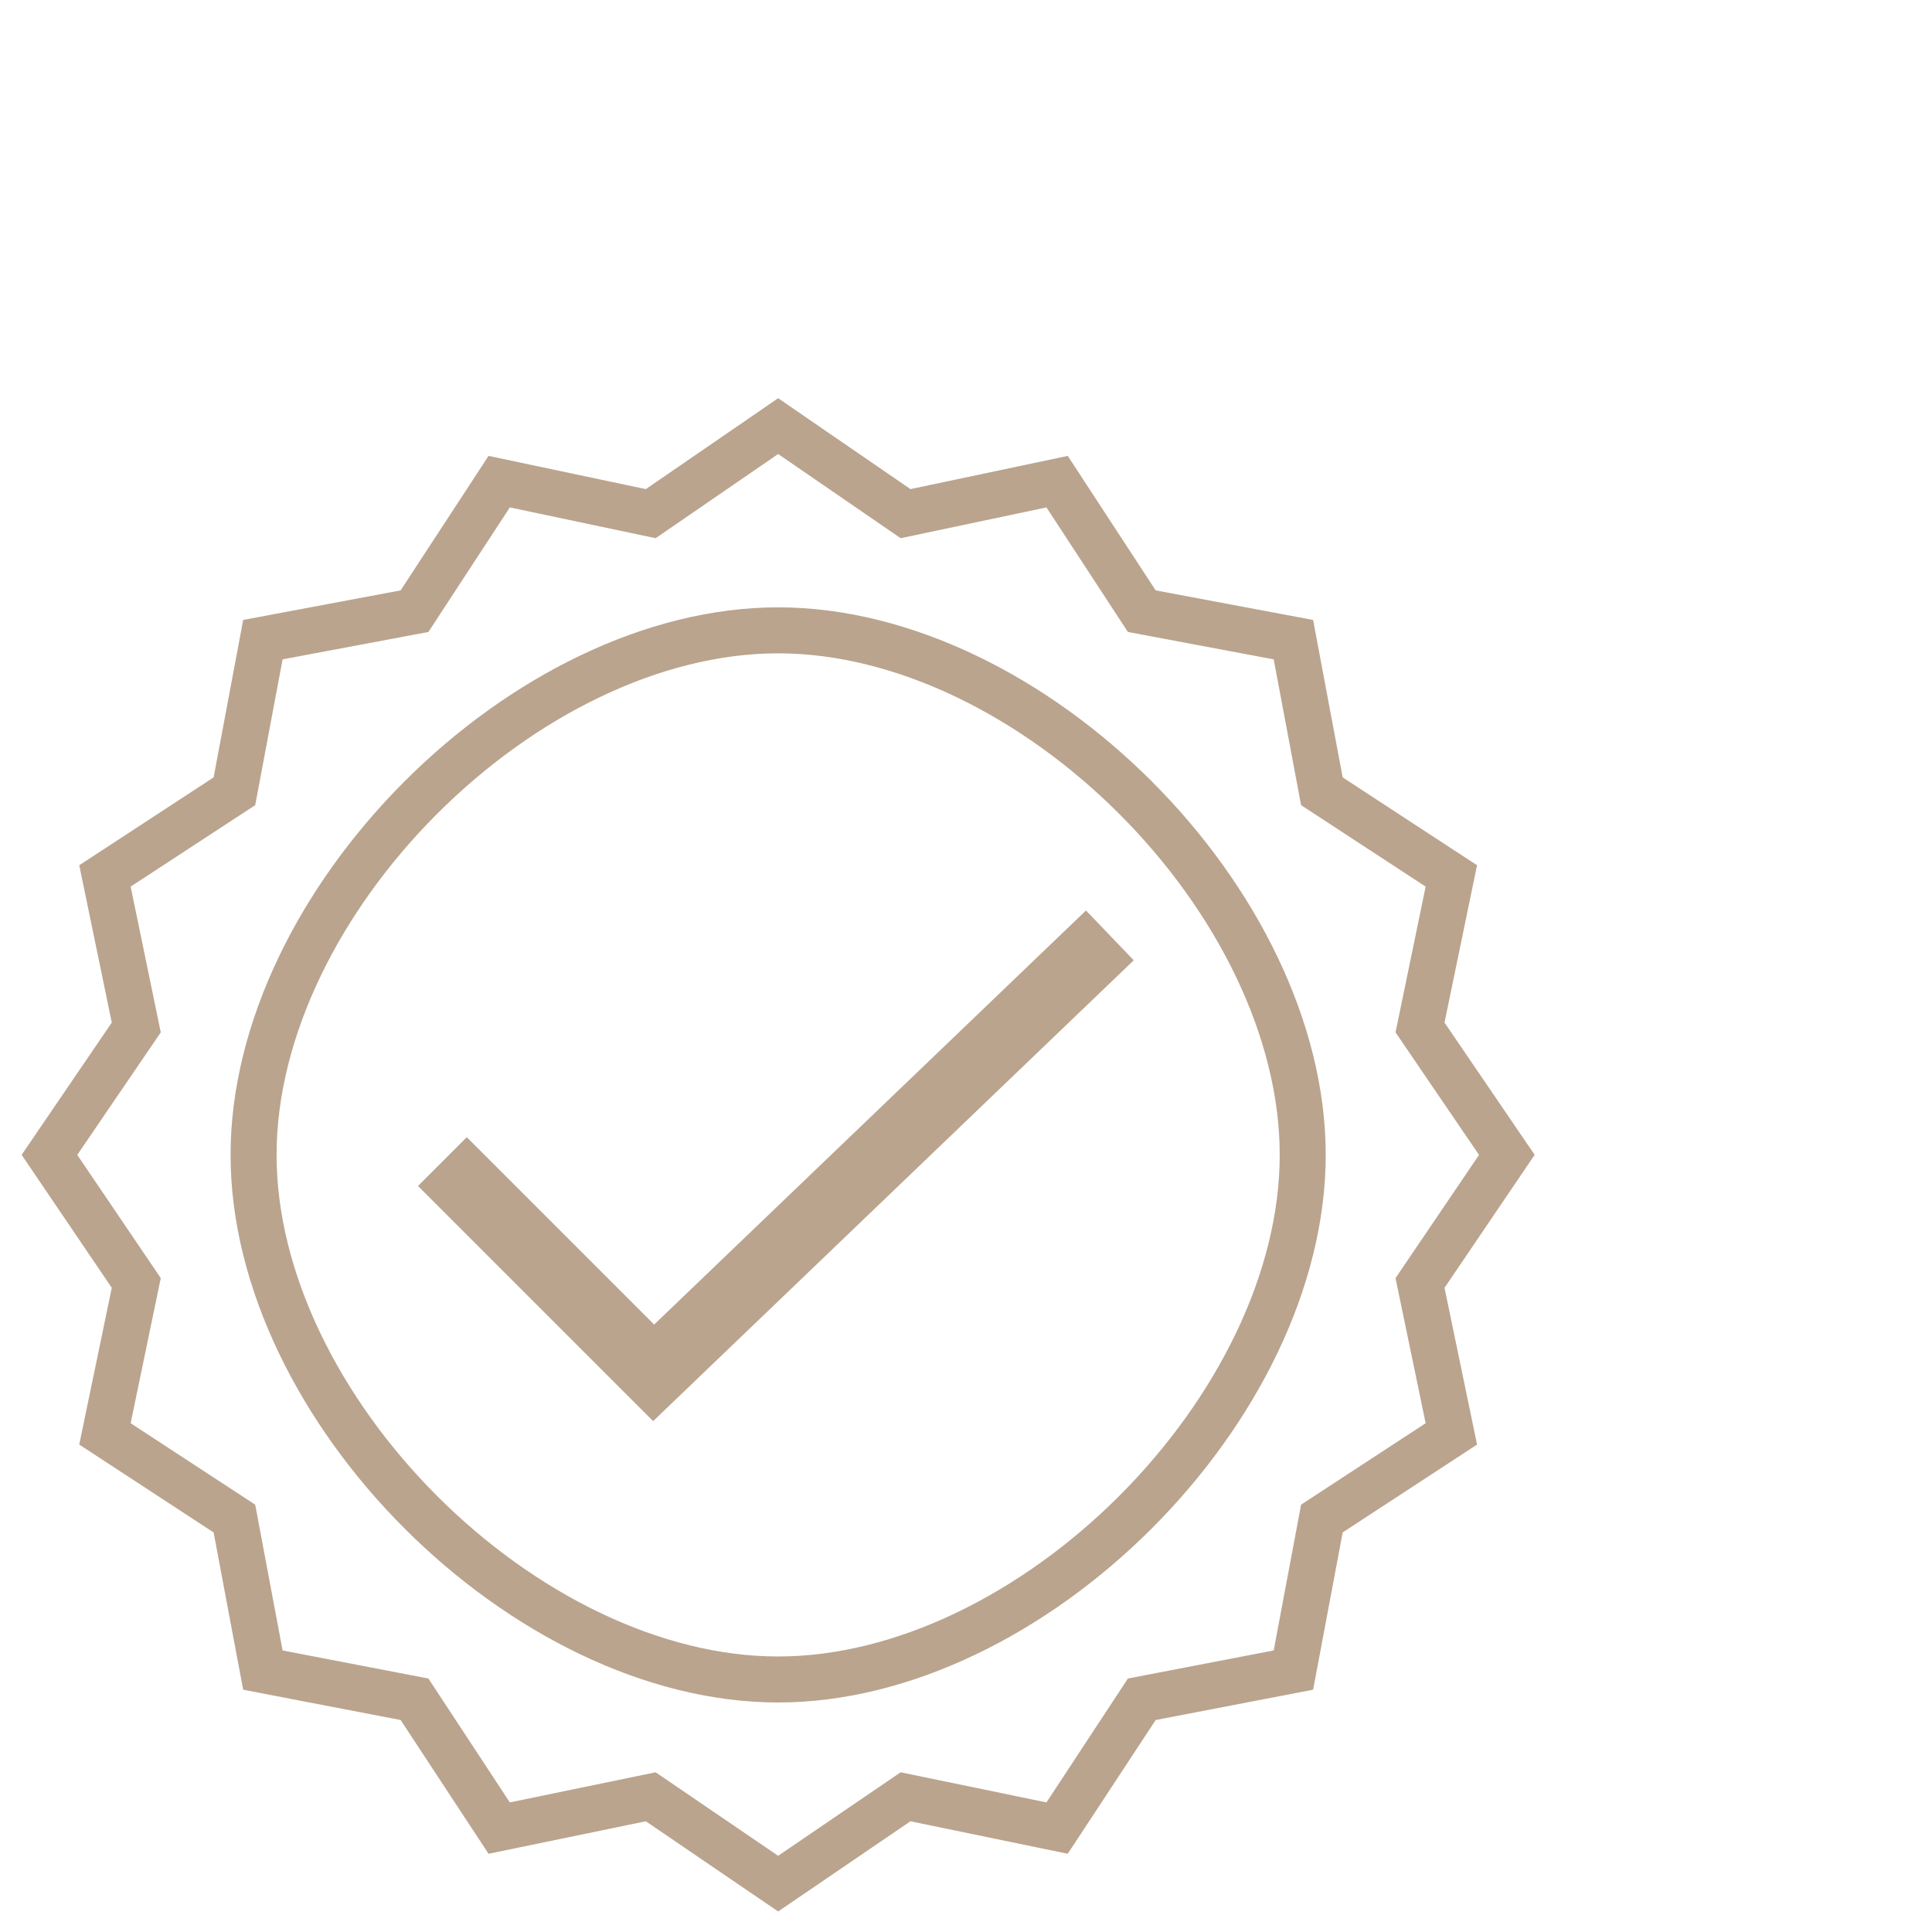 <?xml version="1.0" encoding="UTF-8"?> <svg xmlns="http://www.w3.org/2000/svg" width="84" height="84" viewBox="0 0 84 84" fill="none"> <g clip-path="url(#clip0)"> <path d="M34.399 18.916L33.833 18.526L33.266 18.916L28.293 22.333L22.374 21.083L21.704 20.941L21.33 21.514L18.022 26.573L12.102 27.685L11.43 27.811L11.304 28.483L10.192 34.403L5.133 37.711L4.563 38.083L4.701 38.75L5.925 44.673L2.533 49.65L2.15 50.212L2.531 50.774L5.925 55.781L4.701 61.676L4.563 62.343L5.133 62.716L10.192 66.024L11.304 71.944L11.43 72.612L12.098 72.741L18.022 73.881L21.331 78.915L21.704 79.482L22.369 79.345L28.293 78.121L33.269 81.513L33.833 81.897L34.396 81.513L39.372 78.121L45.296 79.345L45.961 79.482L46.334 78.915L49.643 73.881L55.567 72.741L56.235 72.612L56.361 71.944L57.473 66.024L62.532 62.716L63.102 62.343L62.964 61.676L61.74 55.781L65.134 50.774L65.515 50.212L65.132 49.65L61.74 44.673L62.964 38.75L63.102 38.083L62.532 37.711L57.473 34.403L56.361 28.483L56.235 27.811L55.563 27.685L49.643 26.573L46.335 21.514L45.961 20.941L45.291 21.083L39.372 22.333L34.399 18.916ZM33.833 27.406C39.28 27.406 44.992 30.301 49.368 34.678C53.744 39.054 56.64 44.766 56.64 50.213C56.64 55.661 53.744 61.372 49.368 65.749C44.992 70.125 39.28 73.021 33.833 73.021C28.385 73.021 22.673 70.125 18.297 65.749C13.921 61.372 11.025 55.661 11.025 50.213C11.025 44.766 13.921 39.054 18.297 34.678C22.673 30.301 28.385 27.406 33.833 27.406Z" stroke="#BAA48E" stroke-width="2"></path> <path d="M19.234 50.504L28.419 59.689L48.255 40.669" stroke="#BAA48E" stroke-width="3"></path> </g> <defs> <clipPath id="clip0"> <rect width="84" height="84" fill="white"></rect> </clipPath> </defs> </svg> 